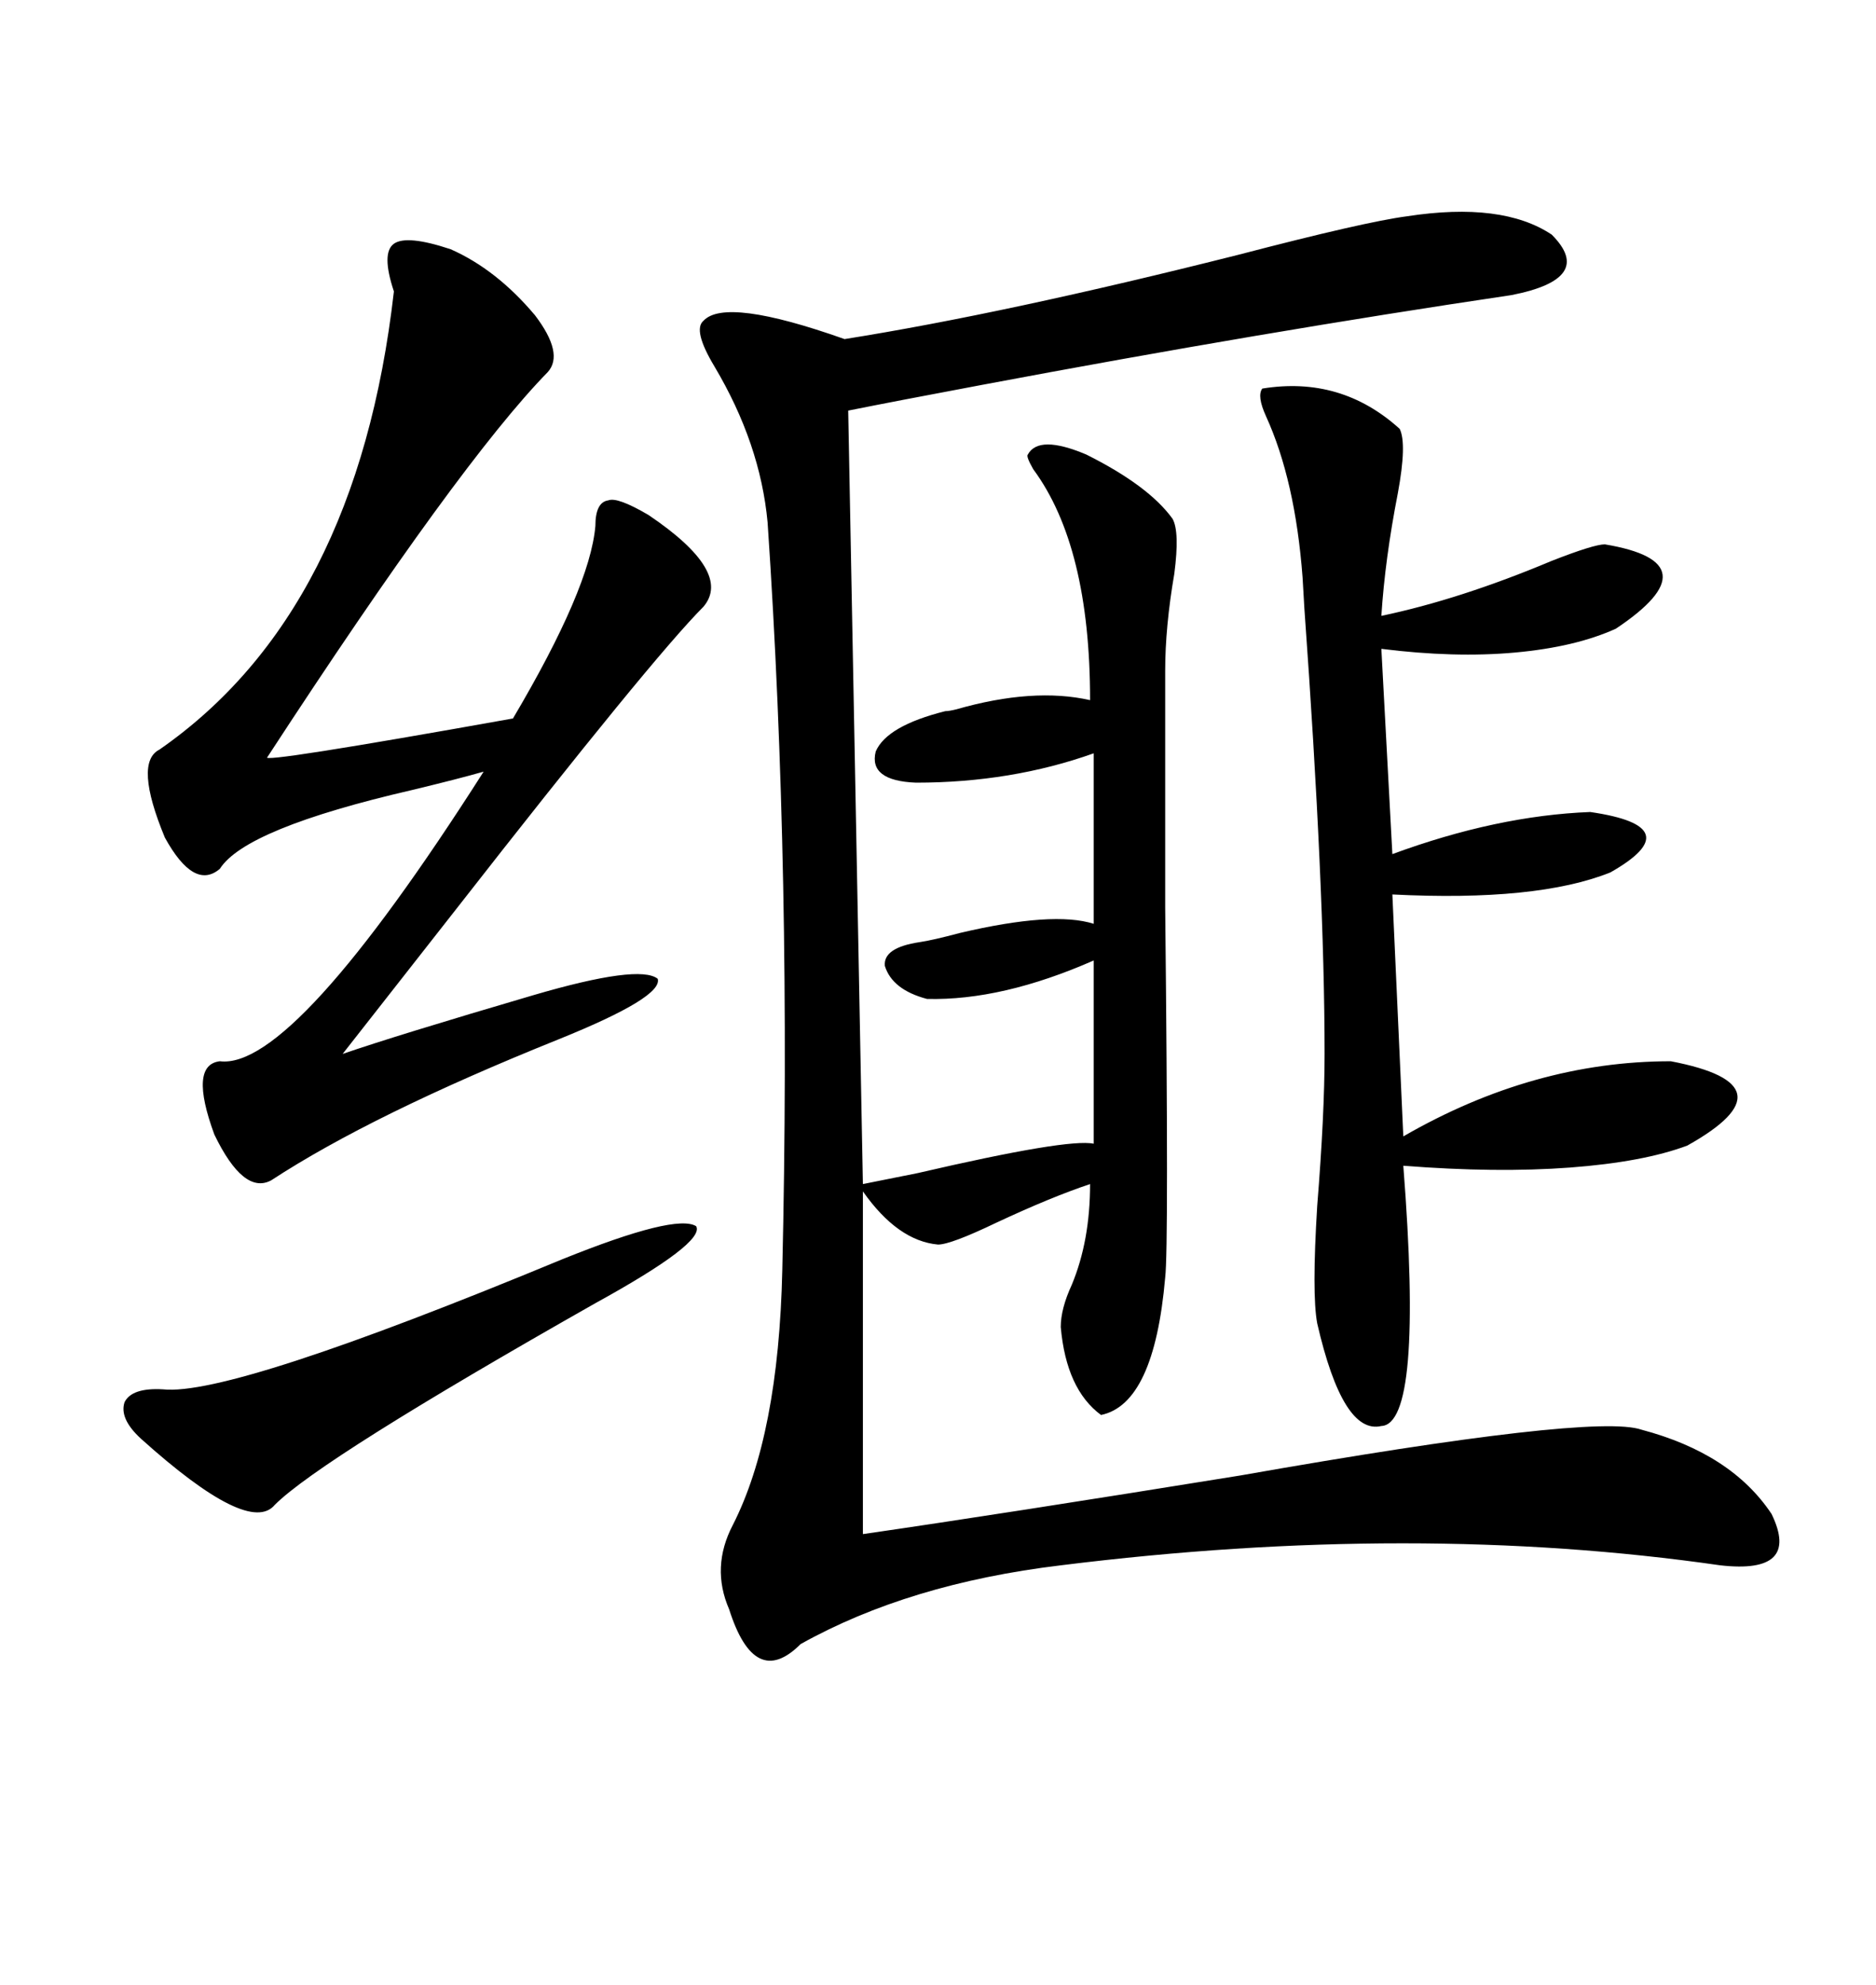 <svg xmlns="http://www.w3.org/2000/svg" xmlns:xlink="http://www.w3.org/1999/xlink" width="300" height="317.285"><path d="M225 34.57L225 34.57Q240.23 32.23 248.14 37.50L248.14 37.50Q255.18 44.53 241.70 47.17L241.70 47.17Q202.15 53.03 157.03 61.52L157.03 61.52Q142.97 64.16 135.64 65.63L135.64 65.63L137.99 189.26Q140.92 188.67 146.78 187.50L146.78 187.50Q170.80 181.93 174.90 182.81L174.90 182.81L174.90 153.52Q160.25 159.96 148.24 159.67L148.24 159.67Q142.68 158.20 141.50 154.39L141.50 154.39Q141.21 151.46 147.07 150.59L147.07 150.59Q149.12 150.29 153.52 149.12L153.52 149.12Q168.46 145.61 174.90 147.66L174.90 147.66L174.90 120.41Q161.72 125.10 146.48 125.10L146.48 125.10Q138.87 124.80 140.04 120.12L140.04 120.12Q141.80 116.02 151.17 113.67L151.17 113.67Q151.76 113.67 152.93 113.38L152.93 113.38Q165.23 109.86 174.32 111.91L174.32 111.91Q174.32 87.30 165.23 75L165.23 75Q164.06 72.95 164.36 72.66L164.36 72.66Q166.11 69.43 173.73 72.66L173.73 72.66Q183.69 77.64 187.50 82.91L187.50 82.91Q188.67 84.96 187.79 91.70L187.79 91.70Q186.33 100.20 186.33 107.23L186.33 107.23Q186.33 118.36 186.33 145.02L186.33 145.02Q186.91 199.51 186.33 204.20L186.33 204.20Q184.57 224.41 176.07 226.17L176.07 226.17Q170.51 222.07 169.63 212.11L169.63 212.11Q169.63 209.18 171.39 205.37L171.39 205.37Q174.32 198.34 174.32 189.26L174.32 189.26Q168.16 191.31 159.38 195.41L159.38 195.41Q152.05 198.93 150 198.93L150 198.93Q143.55 198.34 137.99 190.43L137.99 190.43L137.99 245.21Q160.25 241.99 198.34 235.84L198.34 235.84Q254.88 225.88 262.50 228.52L262.50 228.52Q276.86 232.32 283.30 241.99L283.30 241.99Q287.99 251.66 275.10 250.20L275.10 250.20Q226.17 243.16 169.63 250.20L169.63 250.20Q145.31 253.13 128.03 262.79L128.03 262.79Q120.70 270.12 116.60 257.23L116.60 257.23Q113.67 250.49 117.19 243.75L117.19 243.75Q124.51 229.39 125.10 203.03L125.10 203.03Q126.56 139.75 122.75 83.50L122.75 83.50Q121.58 70.90 114.26 58.59L114.26 58.59Q110.74 52.73 112.50 51.27L112.50 51.27Q116.02 47.46 135.06 54.20L135.06 54.20Q160.84 50.10 198.05 40.72L198.05 40.72Q218.26 35.45 225 34.57ZM87.60 59.47L87.60 59.47Q73.54 73.83 42.77 121.00L42.77 121.00Q41.02 122.17 82.03 114.84L82.03 114.84Q94.34 94.04 95.21 84.08L95.21 84.08Q95.21 80.27 97.27 79.98L97.27 79.98Q98.73 79.39 103.71 82.32L103.71 82.32Q117.19 91.41 112.50 96.97L112.50 96.97Q104.30 105.18 72.95 145.31L72.95 145.31Q61.23 160.25 54.79 168.46L54.79 168.46Q63.28 165.53 85.25 159.08L85.25 159.08Q102.25 154.10 105.18 156.45L105.18 156.45Q106.05 159.38 89.36 166.11L89.36 166.11Q59.47 178.13 43.36 188.67L43.36 188.67Q38.96 191.02 34.28 181.35L34.28 181.35Q30.18 170.21 35.16 169.63L35.16 169.63Q46.88 171.09 77.34 123.34L77.34 123.34Q73.24 124.51 65.92 126.27L65.92 126.27Q39.26 132.42 35.16 138.87L35.16 138.87Q31.05 142.38 26.37 133.89L26.37 133.89Q21.39 121.88 25.49 119.82L25.49 119.82Q57.13 97.85 62.99 46.58L62.99 46.58Q60.94 40.43 62.99 38.96L62.99 38.96Q65.04 37.50 72.07 39.84L72.07 39.84Q79.39 43.07 85.55 50.39L85.55 50.39Q90.23 56.54 87.60 59.47ZM201.86 62.11L201.86 62.11Q214.45 60.06 223.83 68.55L223.83 68.55Q225 70.90 223.54 78.81L223.54 78.81Q221.48 89.36 220.90 98.44L220.90 98.44Q233.50 95.80 248.14 89.65L248.14 89.65Q254.88 87.01 256.64 87.01L256.64 87.01Q274.22 89.94 258.40 100.49L258.40 100.49Q251.95 103.42 242.29 104.30L242.29 104.30Q232.62 105.18 220.90 103.71L220.90 103.71L222.66 136.52Q239.36 130.37 254.30 129.79L254.30 129.79Q270.41 132.13 257.52 139.45L257.52 139.45Q245.80 144.14 222.66 142.97L222.66 142.97L224.41 181.64Q245.21 169.63 267.19 169.63L267.19 169.63Q287.11 173.44 269.82 183.11L269.82 183.11Q262.79 185.74 251.07 186.62L251.07 186.62Q239.36 187.50 224.41 186.33L224.41 186.33Q227.64 227.64 220.90 227.93L220.90 227.93Q214.75 229.39 210.64 211.52L210.64 211.52Q209.77 206.84 210.64 192.77L210.64 192.77Q211.82 178.13 211.82 168.46L211.82 168.46Q211.82 142.09 208.59 97.27L208.59 97.27Q208.30 92.58 208.30 92.29L208.30 92.29Q207.13 76.76 202.44 66.50L202.44 66.50Q200.98 63.28 201.86 62.11ZM89.94 201.27L89.94 201.27Q108.11 193.95 111.33 196.00L111.33 196.00Q112.79 198.63 95.21 208.30L95.21 208.30Q51.27 233.20 43.95 240.53L43.95 240.53Q39.84 245.51 22.56 229.98L22.56 229.98Q19.04 226.76 19.92 224.12L19.92 224.12Q21.09 221.78 26.07 222.07L26.07 222.07Q36.91 223.24 89.94 201.27Z"/></svg>
